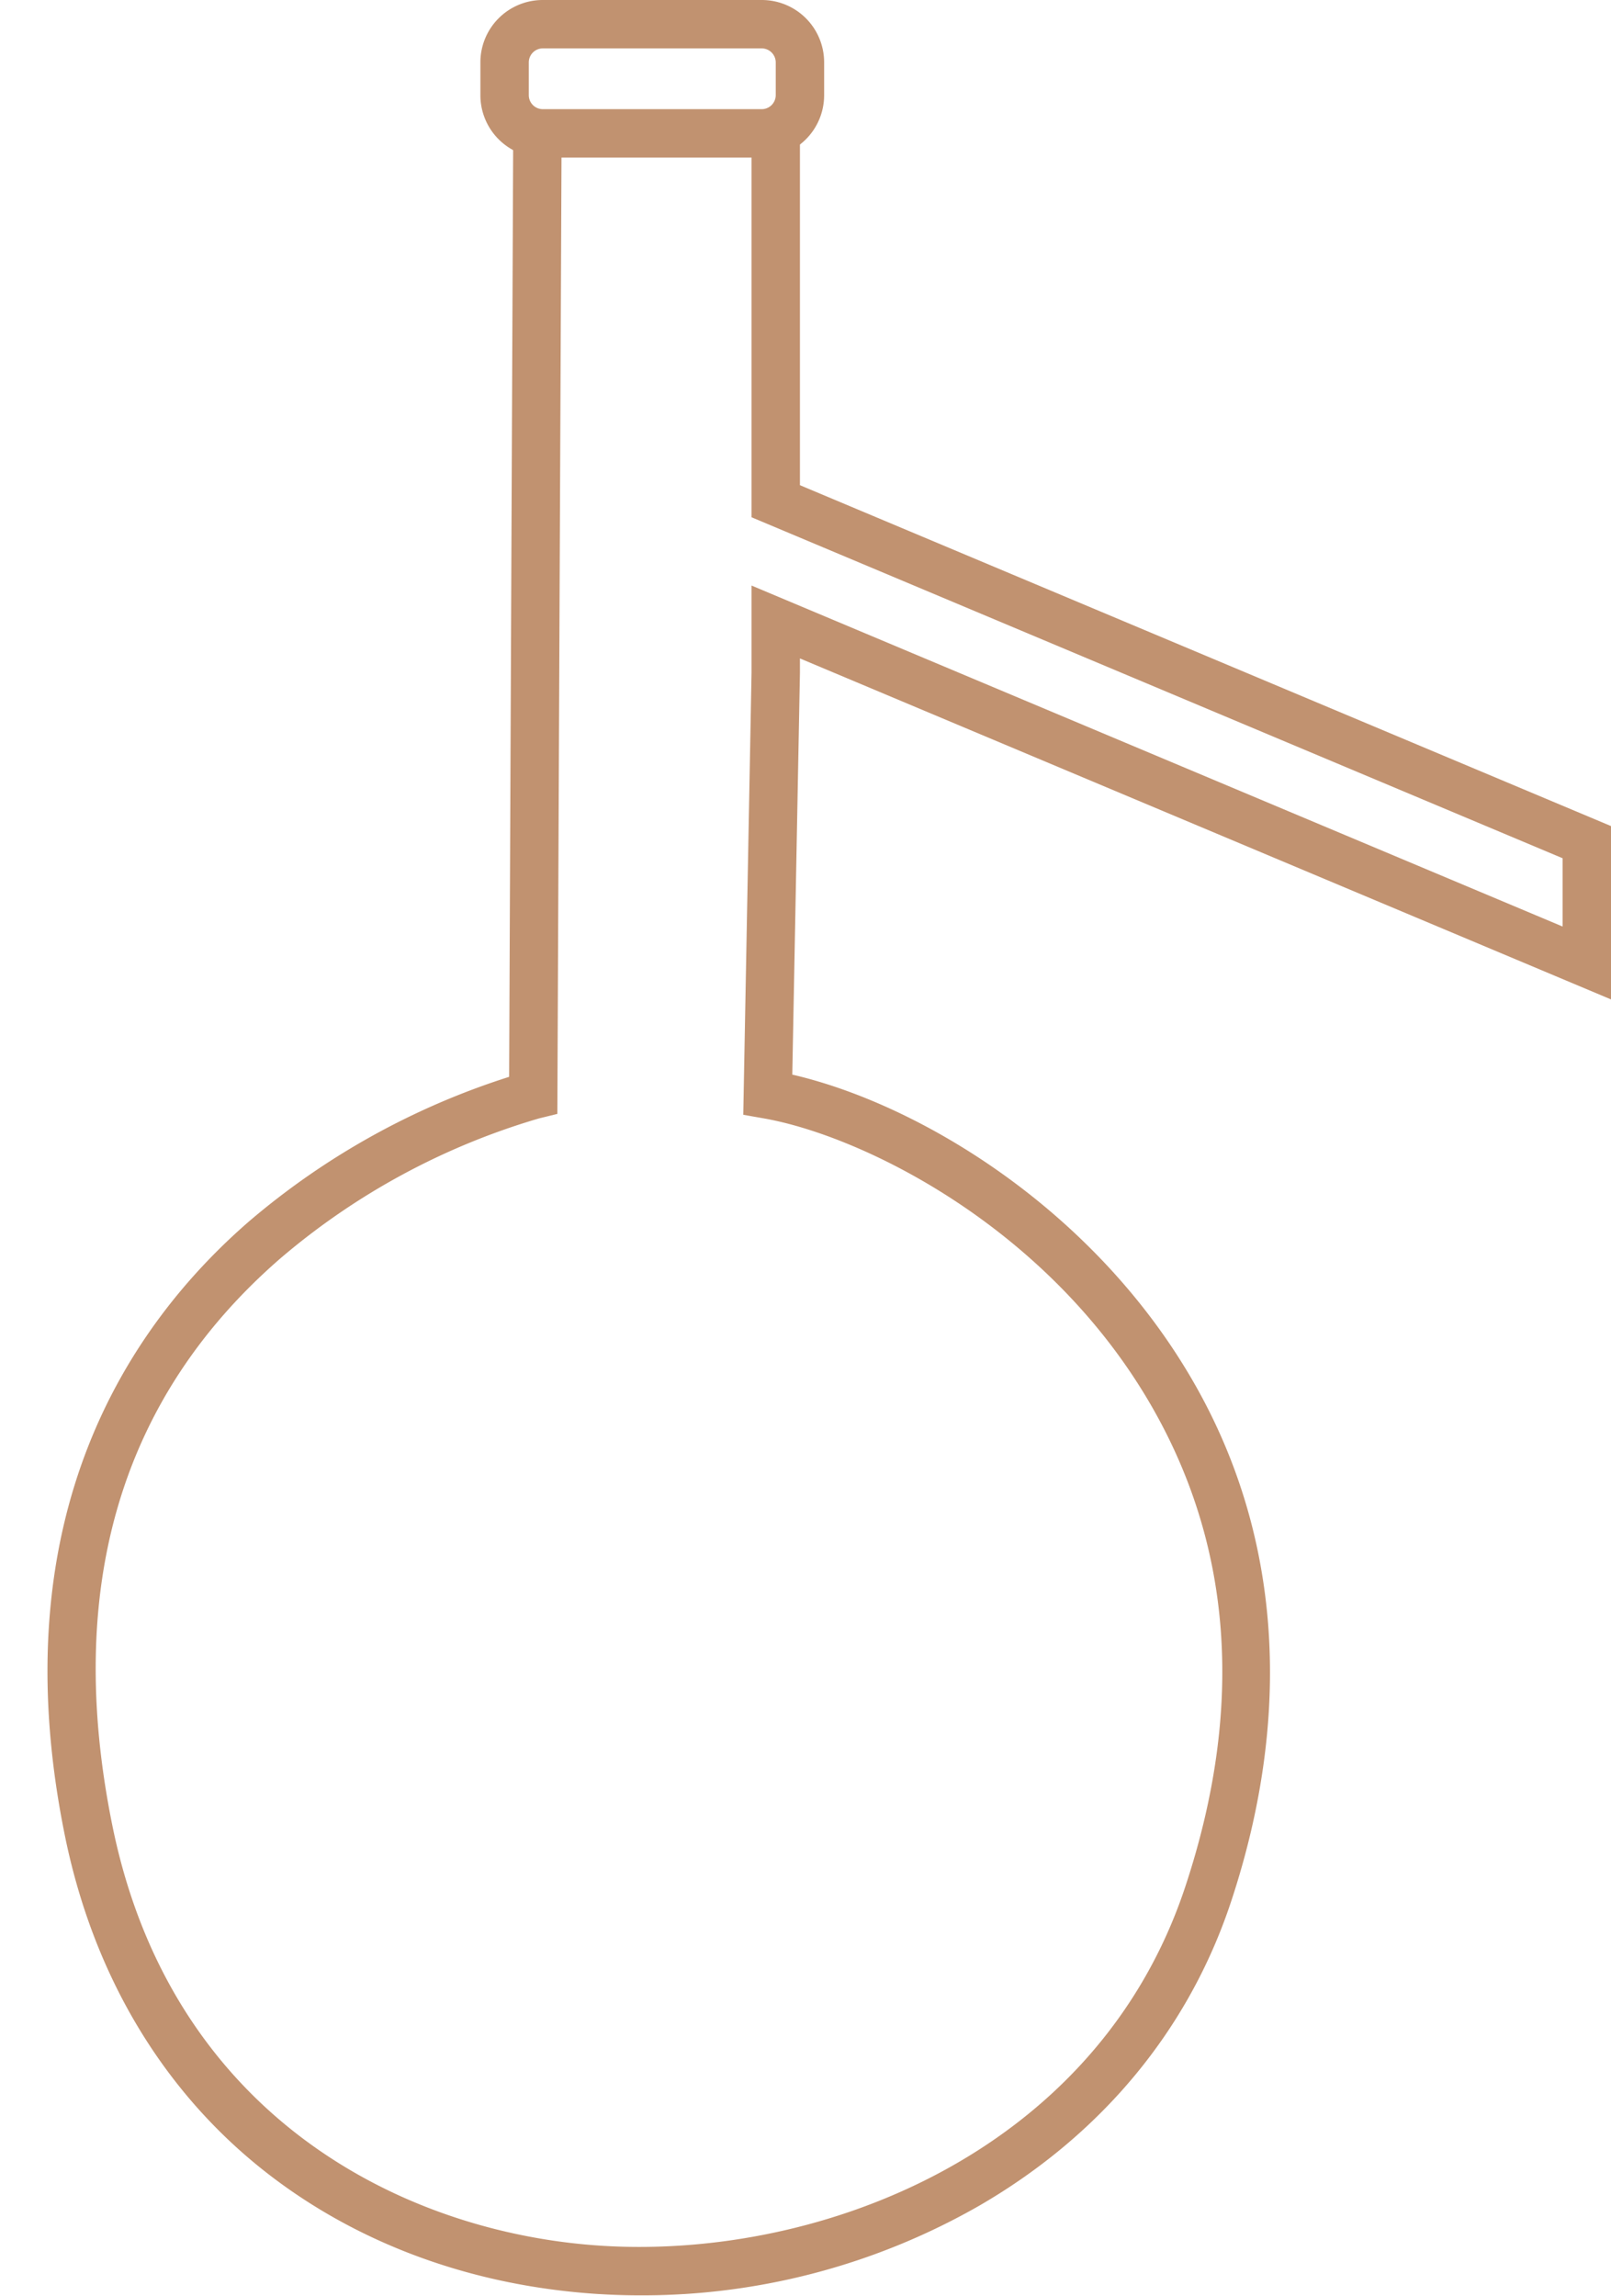 <?xml version="1.0" encoding="UTF-8" standalone="no"?><svg xmlns="http://www.w3.org/2000/svg" xmlns:xlink="http://www.w3.org/1999/xlink" data-name="Layer 1" fill="#c19270" height="474.4" preserveAspectRatio="xMidYMid meet" version="1" viewBox="280.1 40.0 332.9 474.4" width="332.9" zoomAndPan="magnify"><g id="change1_1"><path d="M437.53,72.56H392.24A12.88,12.88,0,0,1,379.37,59.7V52.86A12.88,12.88,0,0,1,392.24,40h45.29A12.88,12.88,0,0,1,450.4,52.86V59.7A12.88,12.88,0,0,1,437.53,72.56ZM392.24,50a2.9,2.9,0,0,0-2.87,2.86V59.7a2.9,2.9,0,0,0,2.87,2.86h45.29a2.91,2.91,0,0,0,2.87-2.86V52.86A2.91,2.91,0,0,0,437.53,50Z"/></g><g id="change1_2"><path d="M412.58,514.32q-4.2,0-8.4-.25c-26.33-1.59-50.34-10.39-69.46-25.46-21.15-16.69-35.42-40.7-41.24-69.43-13.38-66,13.4-105.44,38.22-126.91a155.1,155.1,0,0,1,53.61-29.75l.84-194.67,10,0-.88,202.33-3.79.93A145.06,145.06,0,0,0,338,300.07c-33,28.68-44.63,68.09-34.69,117.12,12.22,60.3,60.44,84.43,101.5,86.9,45.15,2.7,102-19.34,120.2-74.16,12.41-37.45,9.75-71.43-7.91-101-21.5-36-59.14-54.31-79.2-57.83l-4.21-.74L435.4,179V161L603,231.46V217.35L435.4,146.89v-79h10v72.37L613,210.7v35.82L445.4,176.06v3l-1.58,83c25.93,6,61.23,27.19,81.83,61.69,19,31.73,22,69.51,8.82,109.27-8.73,26.32-26.64,48-51.81,62.65A140.25,140.25,0,0,1,412.58,514.32Z"/></g></svg>